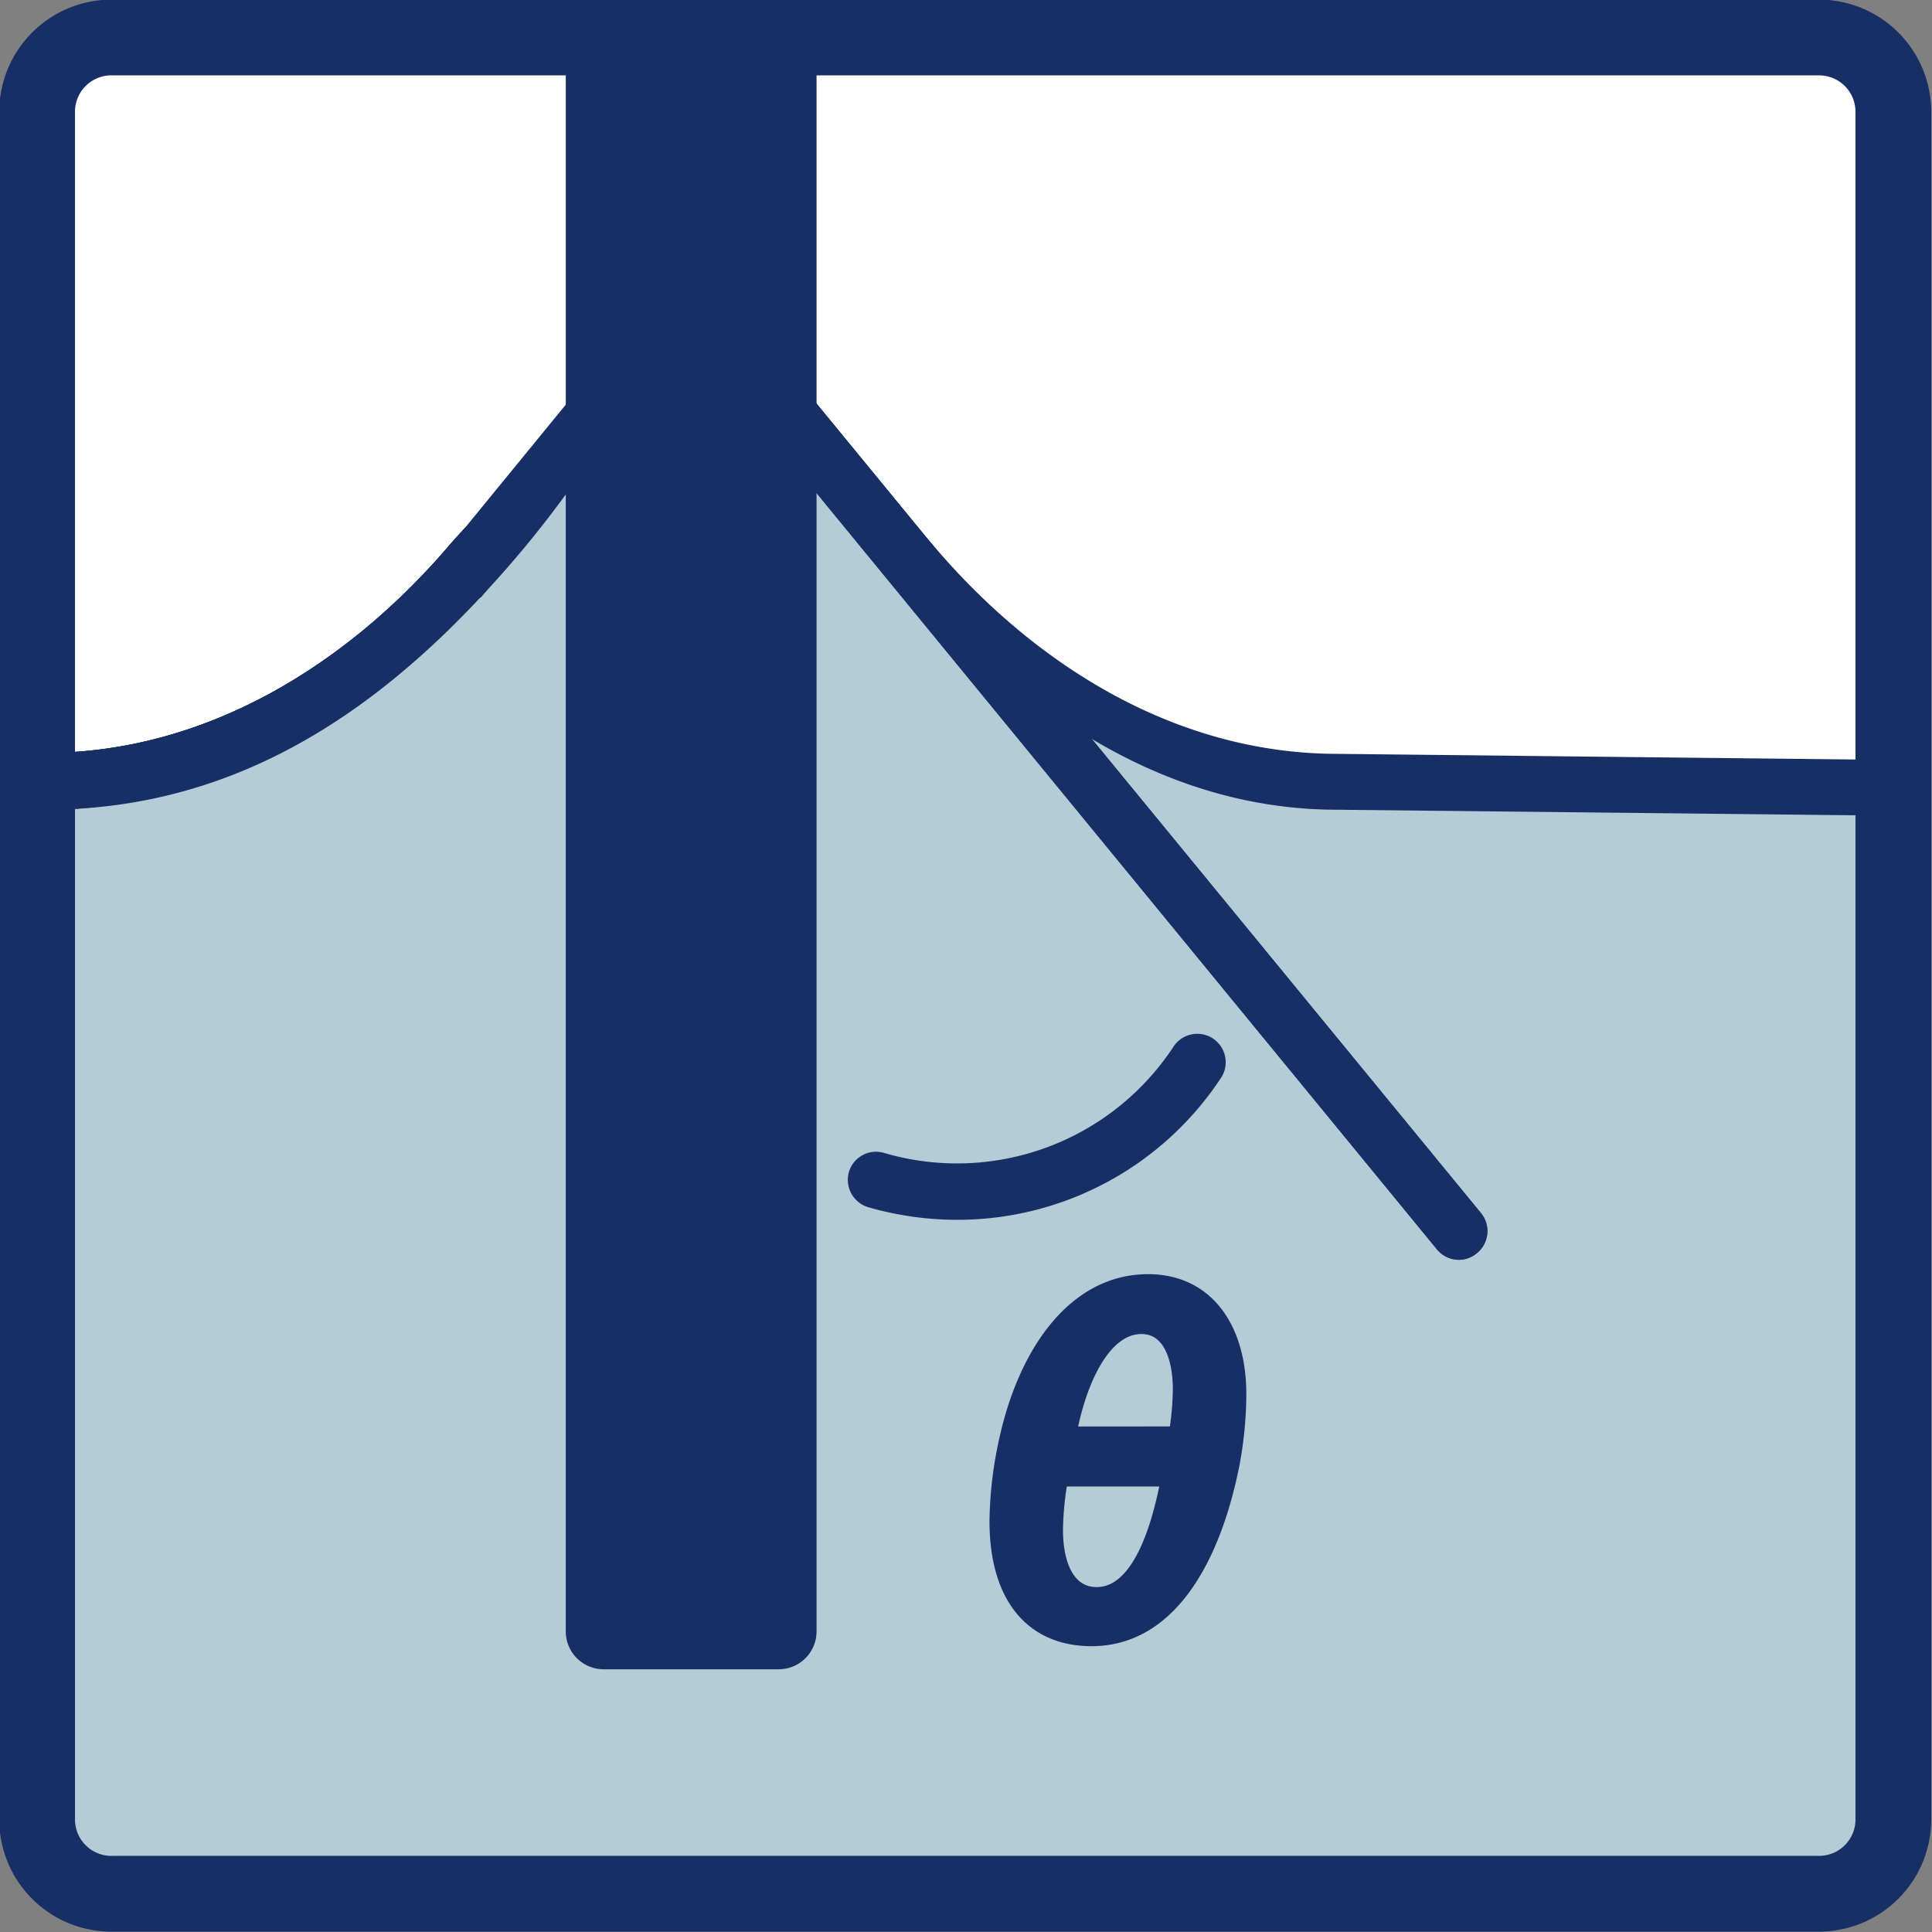 <svg id="Ebene_1" data-name="Ebene 1" xmlns="http://www.w3.org/2000/svg" viewBox="0 0 102 102"><rect x="0" y="0" width="102" height="102" fill="#808080" stroke="none"/><defs><style>.cls-1{fill:#fff;}.cls-1,.cls-2{fill-rule:evenodd;}.cls-2,.cls-4{fill:#b4cbd8;}.cls-3{fill:none;stroke:#293e75;stroke-width:3px;}.cls-5{fill:#073f63;}.cls-6,.cls-8{fill:#182f66;}.cls-7{fill:#ebf4fb;}.cls-8{stroke:#182f66;stroke-miterlimit:10;}</style></defs><title>kruss-icon-meth-wilhelmy-contact-angle</title><path class="cls-1" d="M6,2H96.12A3.93,3.93,0,0,1,100,5.94V96.1A3.92,3.92,0,0,1,96.12,100H6A3.91,3.91,0,0,1,2,96.1V5.94A3.92,3.92,0,0,1,6,2Z" transform="translate(-0.04 -0.02)"/><path class="cls-2" d="M2,45.18V96.87a3.78,3.78,0,0,0,3.92,3.62h90.2A3.78,3.78,0,0,0,100,96.87V45.18Z" transform="translate(-0.04 -0.02)"/><path class="cls-3" d="M38.37,23.11" transform="translate(-0.04 -0.02)"/><path class="cls-3" d="M51,71.52" transform="translate(-0.04 -0.02)"/><path class="cls-3" d="M-.88,52.86" transform="translate(-0.04 -0.02)"/><path class="cls-3" d="M51,71.52" transform="translate(-0.04 -0.02)"/><path class="cls-4" d="M2,47.47v-5l.33.09C23,42.56,36,15.28,36,3.53v43.6" transform="translate(-0.04 -0.02)"/><path class="cls-4" d="M100,46.18V42.59l-29.33-.32C50,42.27,37,14,37,2.25V45.84" transform="translate(-0.04 -0.02)"/><path class="cls-5" d="M2,46.69H2a1.5,1.5,0,0,0,1.5-1.5V43.07l-1.09-.3c15.57,0,27-15.3,32.16-28.42V44.84a1.5,1.5,0,0,0,3,0V1c0-.82-.68,1.5-1.5,1.5S34.57.13,34.57,1v.3c0,4-1.88,11.09-4.49,17.24,0,.12-.09,2.81-.09,2.81-1.53,3.5-3.71,4.51-6.32,7.57C18.3,35.15,10.88,39.77,2.4,39.77L2,40.09A1.5,1.5,0,0,0,.5,41.59v3.6A1.5,1.5,0,0,0,2,46.69Z" transform="translate(-0.04 -0.02)"/><path class="cls-6" d="M96.12,102H6A5.92,5.92,0,0,1,0,96.1V5.94A5.93,5.93,0,0,1,6,0H96.12A5.93,5.93,0,0,1,102,5.94V96.1A5.93,5.93,0,0,1,96.12,102ZM6,4A1.92,1.92,0,0,0,4,5.94V96.1A1.92,1.92,0,0,0,6,98H96.12A1.92,1.92,0,0,0,98,96.1V5.94A1.92,1.92,0,0,0,96.12,4Z" transform="translate(-0.04 -0.02)"/><rect class="cls-6" x="31.91" y="2.02" width="9.25" height="84.13" transform="translate(73.02 88.15) rotate(180)"/><path class="cls-6" d="M41.15,88.15H31.91a2,2,0,0,1-2-2V2a2,2,0,0,1,2-2h9.24a2,2,0,0,1,2,2V86.15A2,2,0,0,1,41.15,88.15Zm-7.24-4h5.24V4H33.91Z" transform="translate(-0.04 -0.02)"/><line class="cls-7" x1="39.72" y1="20.05" x2="77.26" y2="65.78"/><path class="cls-5" d="M77.08,66.53A1.51,1.51,0,0,1,75.92,66L38.39,20.25a1.5,1.5,0,0,1,2.31-1.91L78.24,64.08A1.5,1.5,0,0,1,78,66.19,1.48,1.48,0,0,1,77.08,66.53Z" transform="translate(-0.04 -0.02)"/><path class="cls-6" d="M100,46.69h0a1.5,1.5,0,0,1-1.5-1.5V43.07l-27.85-.3c-15.56,0-27-15.3-32.15-28.42V44.84a1.5,1.5,0,0,1-3,0V1c0-.82.67-.5,1.5-.5s1.5-.32,1.5.5v.3c0,4,1.88,11.09,4.48,17.24,0,.12.1,2.81.1,2.81,1.52,3.5,3.71,4.51,6.32,7.57,5.37,6.28,12.78,10.9,21.27,10.9l29.35.32a1.5,1.5,0,0,1,1.48,1.5v3.6A1.5,1.5,0,0,1,100,46.69Z" transform="translate(-0.04 -0.02)"/><path class="cls-6" d="M77.08,66.53A1.51,1.51,0,0,1,75.92,66L38.39,20.25a1.5,1.5,0,0,1,2.31-1.91L78.24,64.08A1.5,1.5,0,0,1,78,66.19,1.48,1.48,0,0,1,77.08,66.53Z" transform="translate(-0.04 -0.02)"/><path class="cls-5" d="M2,46.69H2a1.51,1.51,0,0,0,1.5-1.5V43.07l-1.08-.3c15.57,0,27-15.3,32.16-28.42V44.84a1.5,1.5,0,0,0,3,0V1c0-.82-.68-.5-1.5-.5s-1.5-.32-1.5.5v.3c0,4-1.88,11.09-4.49,17.24,0,.12-.09,2.81-.09,2.81-1.53,3.5-3.71,4.51-6.32,7.57C18.3,35.15,10.88,39.77,2.4,39.77L2,40.09a1.51,1.51,0,0,0-1.49,1.5v3.6A1.5,1.5,0,0,0,2,46.69Z" transform="translate(-0.04 -0.02)"/><path class="cls-6" d="M25.44,31.55l9.28-11.3a1.5,1.5,0,0,0-2.32-1.91L19.59,34Z" transform="translate(-0.04 -0.02)"/><path class="cls-6" d="M2,46.69H2a1.5,1.5,0,0,0,1.5-1.5V43.07l-1.09-.3c8.89,0,16.26-4,23-11.22A55.91,55.91,0,0,0,30,26c2.47-3.34,3.18-8.12,4.56-11.64V44.84a1.5,1.5,0,0,0,3,0V1c0-.82-.68-.5-1.5-.5s-1.5-.32-1.5.5v.3c0,4-1.88,11.09-4.49,17.24,0,.12-.09,2.81-.09,2.81-1.53,3.5-3.71,4.51-6.32,7.57C18.3,35.15,10.88,39.77,2.4,39.77L2,40.09A1.5,1.5,0,0,0,.5,41.59v3.6A1.5,1.5,0,0,0,2,46.69Z" transform="translate(-0.04 -0.02)"/><path class="cls-6" d="M50.57,64.42a17,17,0,0,1-4.71-.67,1.51,1.51,0,0,1-1-1.86,1.49,1.49,0,0,1,1.86-1A13.67,13.67,0,0,0,62,55.27a1.5,1.5,0,0,1,2.5,1.66A16.66,16.66,0,0,1,50.57,64.42Z" transform="translate(-0.04 -0.02)"/><path class="cls-8" d="M52.78,80.32a20.63,20.63,0,0,1,.54-4.4c1-4.41,3.51-8.13,7.33-8.13,3.06,0,4.69,2.47,4.69,5.83a20.42,20.42,0,0,1-.36,3.7c-1,5-3.31,9.11-7.31,9.11C54.62,86.43,52.78,84.29,52.78,80.32ZM55.94,78a17,17,0,0,0-.28,2.77c0,2.25.87,3.54,2.27,3.54,2,0,3.23-2.57,3.92-6.31Zm6.29-2.17a15.61,15.61,0,0,0,.23-2.44c0-2-.71-3.44-2.16-3.44-2,0-3.37,2.7-3.95,5.88Z" transform="translate(-0.04 -0.02)"/></svg>